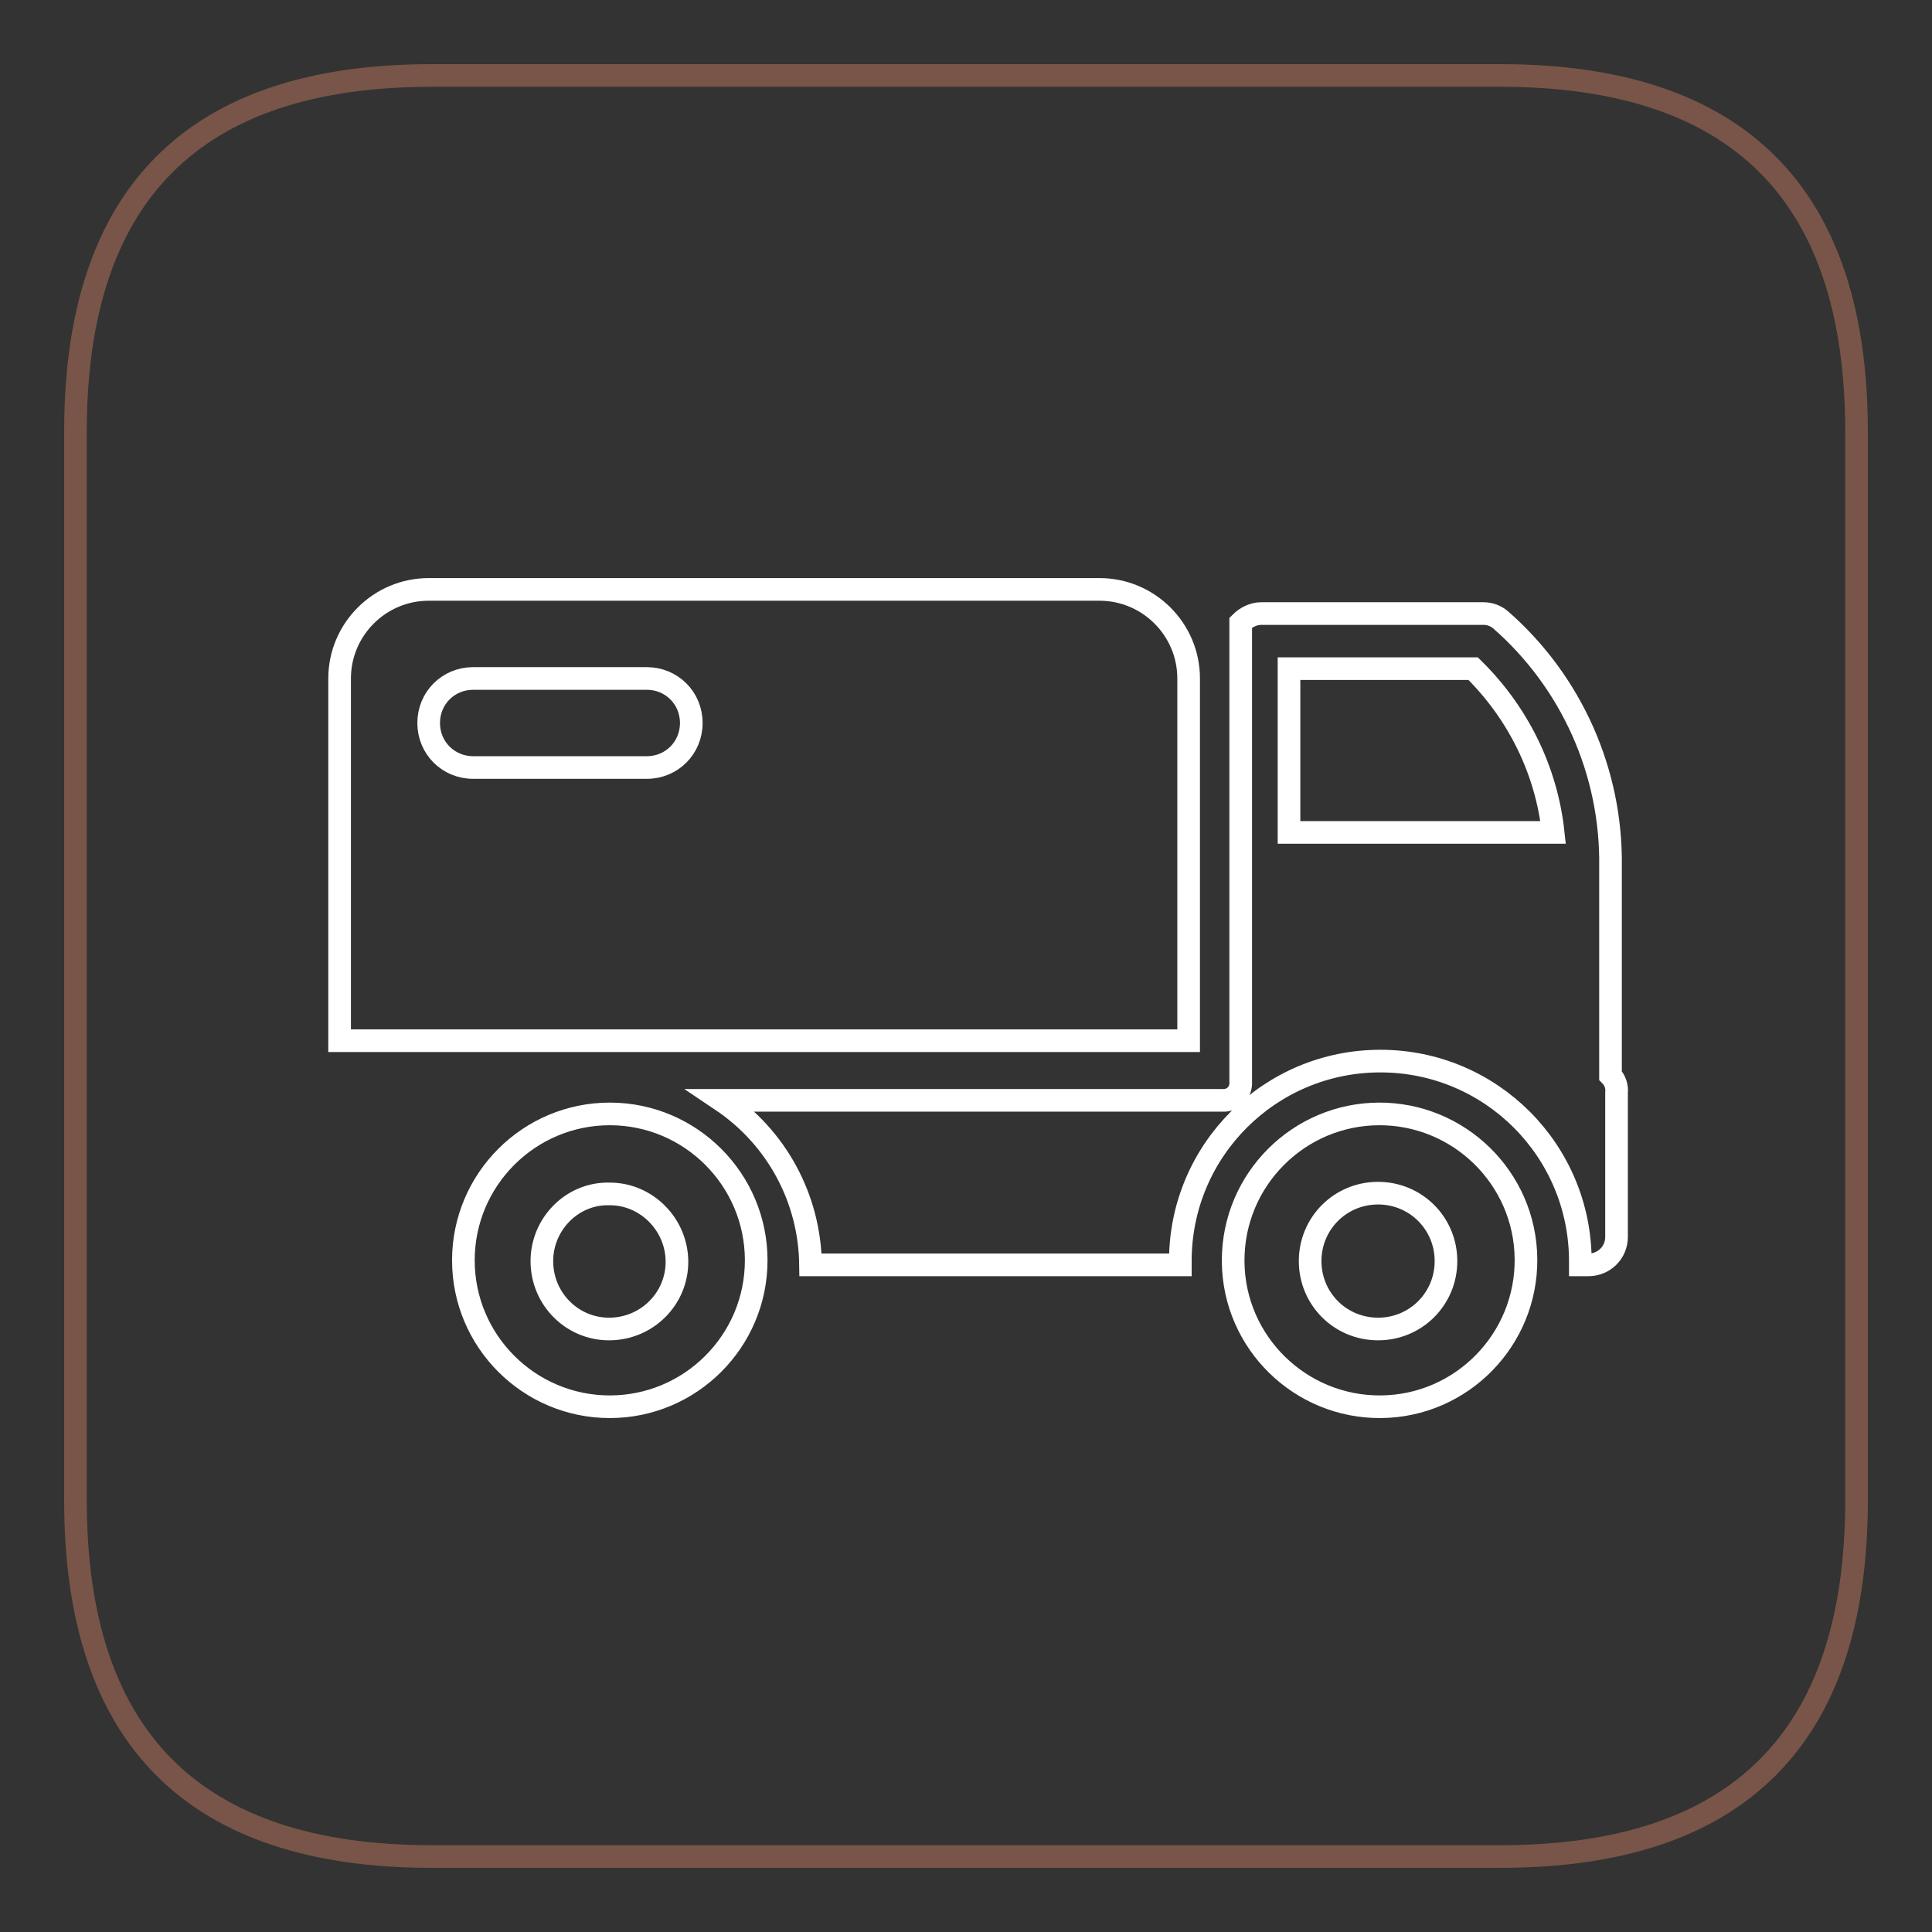 <?xml version="1.0" encoding="utf-8"?>
<!-- Svg Vector Icons : http://www.onlinewebfonts.com/icon -->
<!DOCTYPE svg PUBLIC "-//W3C//DTD SVG 1.1//EN" "http://www.w3.org/Graphics/SVG/1.1/DTD/svg11.dtd">
<svg version="1.1" xmlns="http://www.w3.org/2000/svg" xmlns:xlink="http://www.w3.org/1999/xlink" x="0px" y="0px" viewBox="0 0 256 256" enable-background="new 0 0 256 256" xml:space="preserve">
<rect x="0" y="0" width="256" height="256" fill="#333333" stroke="none"/>
<g> <path stroke-width="3" fill-opacity="0" stroke="#785548"  d="M57.2,10h141.6c31.5,0,47.2,15.7,47.2,47.2v141.6c0,31.5-15.7,47.2-47.2,47.2H57.2 C25.7,246,10,230.3,10,198.8V57.2C10,25.7,25.7,10,57.2,10z"/> <path stroke-width="3" fill-opacity="0" stroke="#ffffff"  d="M182.6,147.6c10.7-0.1,19.5,8.5,19.6,19.2c0.1,10.7-8.5,19.5-19.2,19.6c-10.7,0.1-19.5-8.5-19.6-19.2 c0-0.1,0-0.1,0-0.2c0-10.7,8.7-19.4,19.4-19.4L182.6,147.6z M173.6,167.1c0,5,4,9,9,9c5,0,9-4,9-9c0-5-4-9-9-9l0,0 C177.6,158.1,173.6,162.1,173.6,167.1z M80.8,147.6c10.7,0,19.4,8.7,19.4,19.4c0,10.7-8.7,19.4-19.4,19.4s-19.4-8.7-19.4-19.4l0,0 C61.4,156.3,70.1,147.6,80.8,147.6z M71.8,167.1c0,5,4,9,8.9,9c5,0,9-4,9-8.9s-4-9-8.9-9c0,0,0,0-0.1,0 C75.8,158.1,71.8,162.2,71.8,167.1L71.8,167.1z"/> <path stroke-width="3" fill-opacity="0" stroke="#ffffff"  d="M213.4,142.5v-27.6c0.2-12.6-5.2-24.6-14.6-32.8c-0.6-0.5-1.4-0.8-2.2-0.8h-29.5c-1,0-2,0.5-2.7,1.2v60.8 c0.1,1.3-0.8,2.4-2.1,2.5c-0.1,0-0.2,0-0.3,0H95.6c7.3,4.9,11.7,13,11.8,21.8h49v-0.5c0-14.7,11.9-26.5,26.5-26.5 c14.7,0,26.5,11.9,26.5,26.5v0.5h1.1c2,0,3.7-1.6,3.7-3.7c0,0,0,0,0-0.1v-19C214.3,144,214,143.1,213.4,142.5L213.4,142.5z  M170.8,110.3V88.6h24.4c5.9,5.8,9.7,13.4,10.6,21.7H170.8z"/> <path stroke-width="3" fill-opacity="0" stroke="#ffffff"  d="M145.7,78.1H56.8c-6.5,0-11.8,5.3-11.8,11.8l0,0v48h112.5v-48C157.5,83.4,152.2,78.1,145.7,78.1L145.7,78.1 z M85.5,101.7H62.7c-3.3,0-5.9-2.6-5.9-5.9s2.6-5.9,5.9-5.9h23c3.3,0,5.9,2.6,5.9,5.9s-2.6,5.9-5.9,5.9l0,0H85.5z"/></g>
</svg>